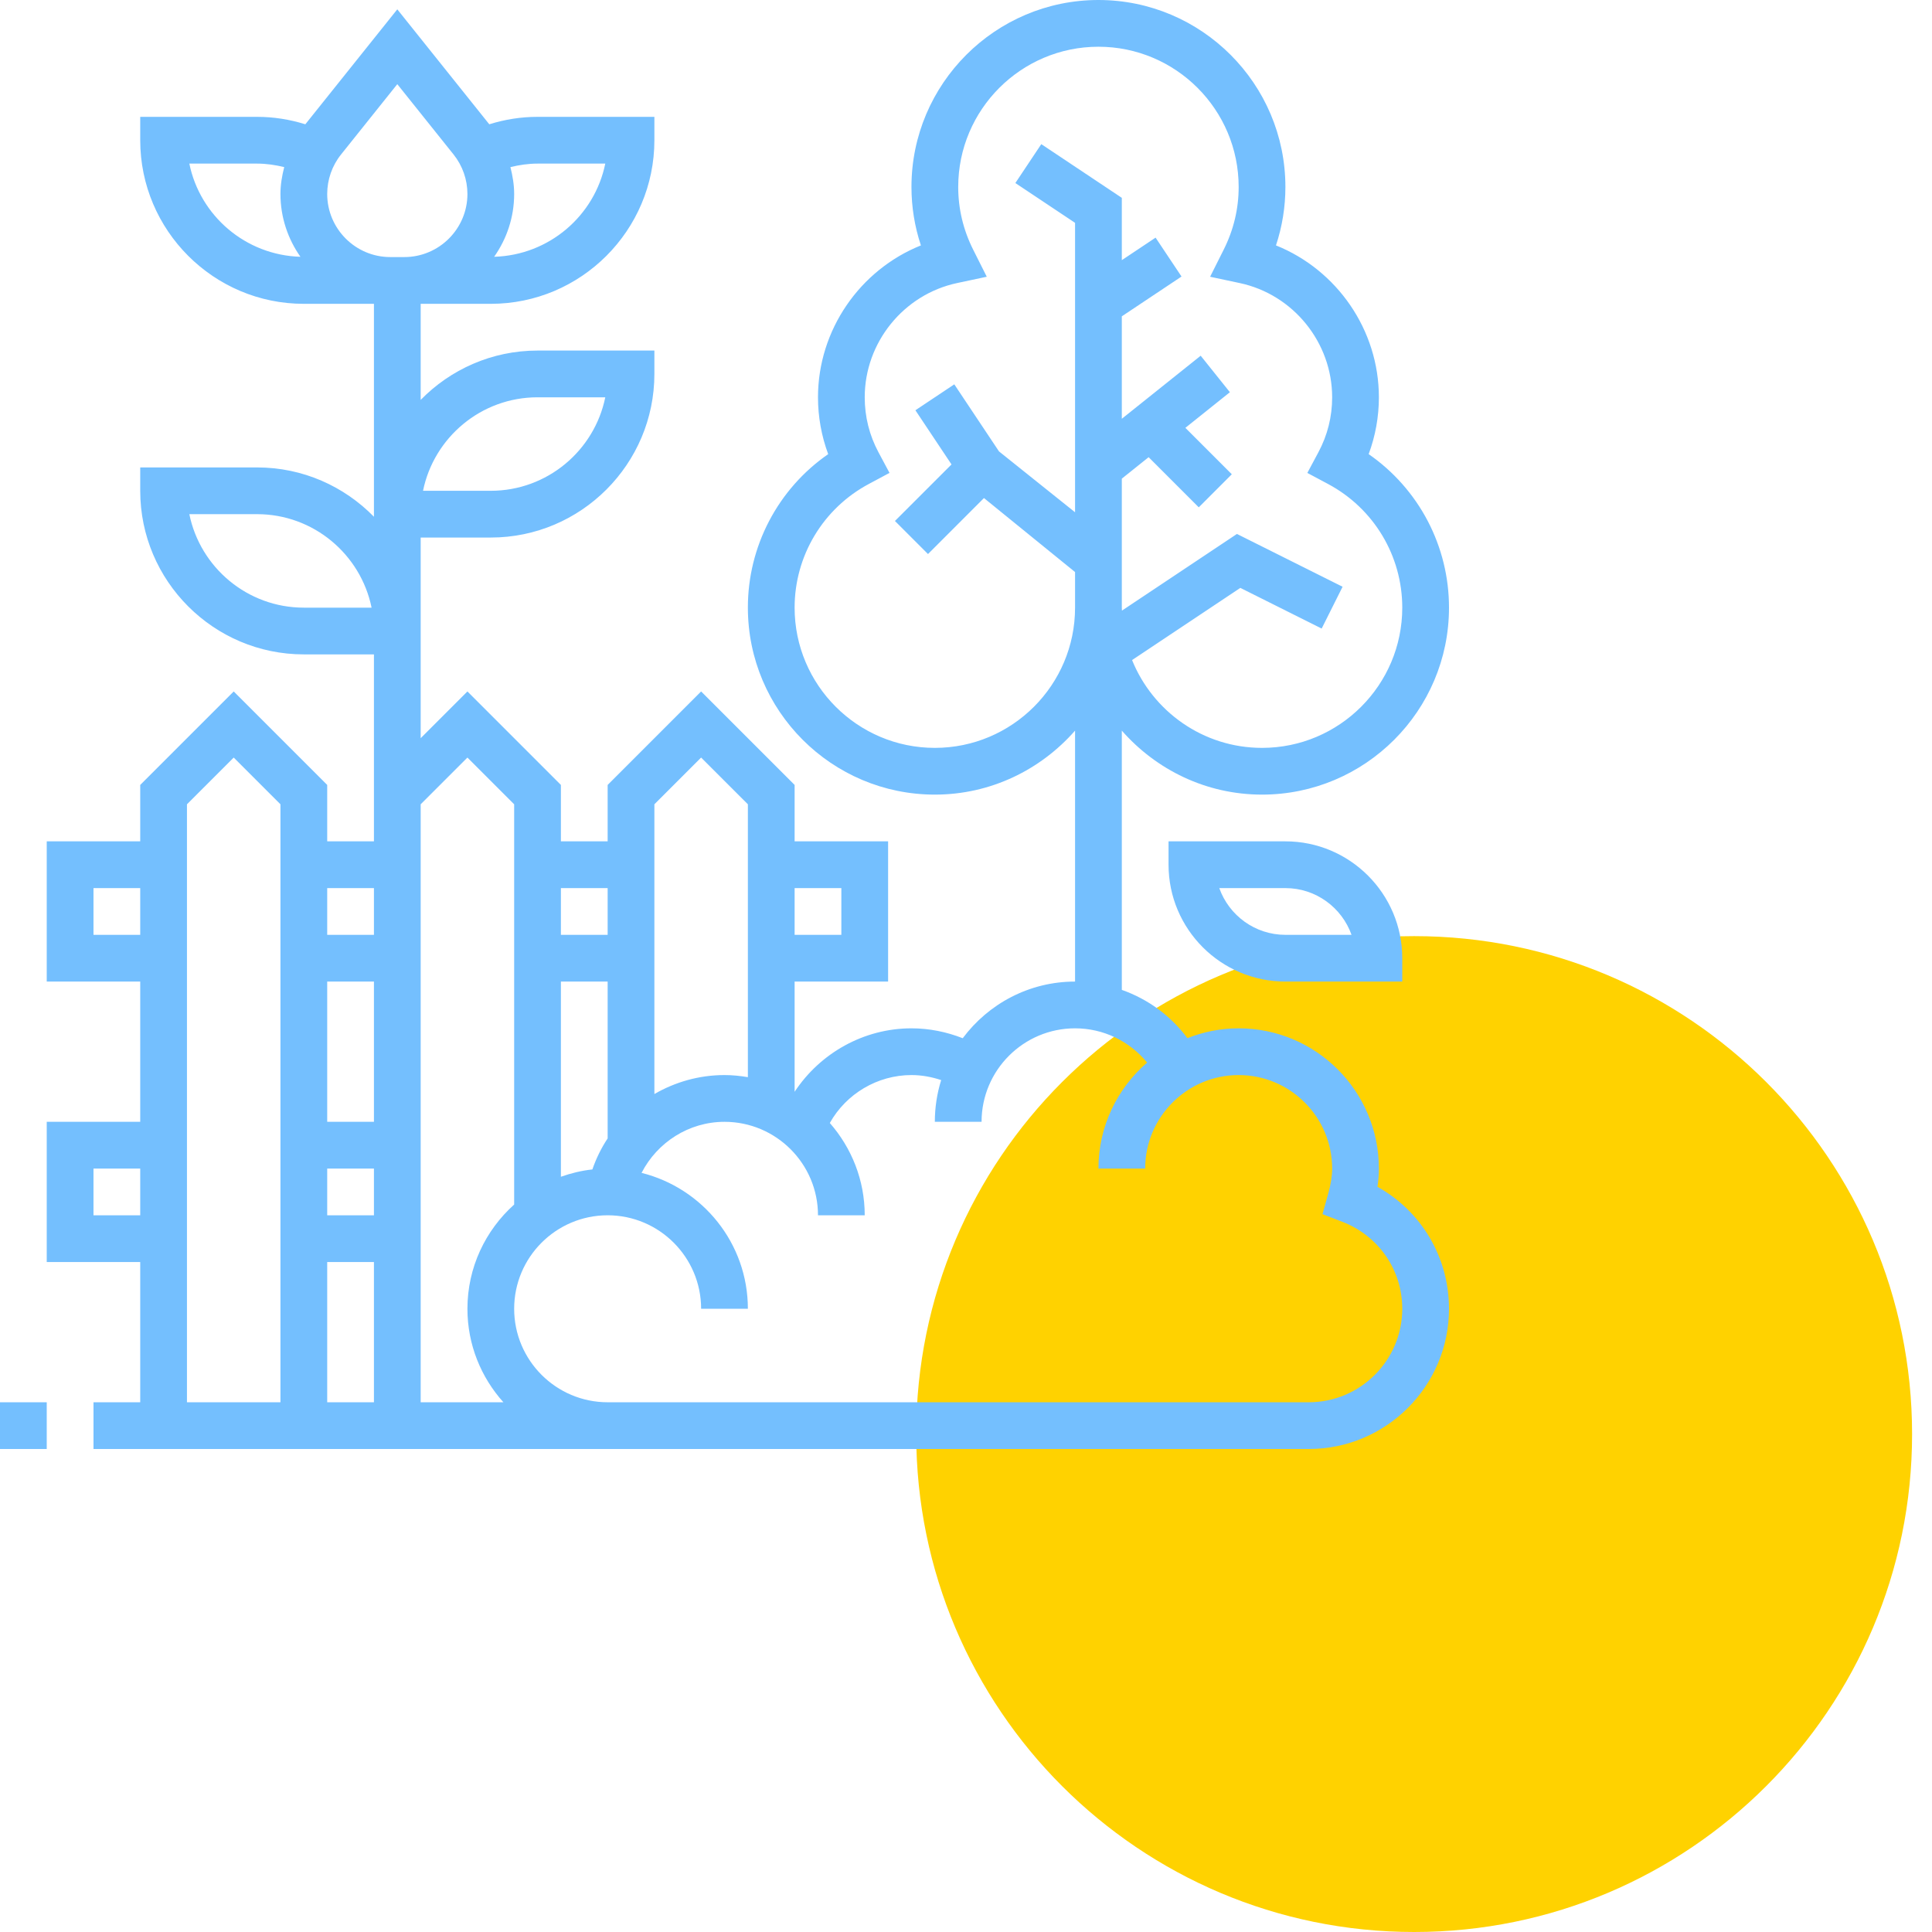 <svg xmlns="http://www.w3.org/2000/svg" width="100" height="100" viewBox="0 0 100 100" fill="none"><path d="M73.196 48.454C87.423 48.454 98.969 60 98.969 74.227C98.969 88.454 87.423 100 73.196 100C58.969 100 47.423 88.454 47.423 74.227C47.423 60 58.969 48.454 73.196 48.454Z" fill="#FFD200"></path><g clip-path="url(#clip0_61_36)"><path d="M71.297 61.428C71.347 61.105 71.371 60.793 71.371 60.484C71.371 56.481 68.116 53.226 64.113 53.226C63.175 53.226 62.282 53.41 61.46 53.735C60.595 52.57 59.412 51.711 58.065 51.236V37.817C59.84 39.839 62.428 41.129 65.323 41.129C70.659 41.129 75 36.788 75 31.452C75.001 29.89 74.624 28.351 73.9 26.967C73.175 25.583 72.126 24.395 70.842 23.506C71.192 22.564 71.371 21.568 71.371 20.564C71.371 17.078 69.2 13.969 66.044 12.702C66.368 11.726 66.533 10.705 66.532 9.677C66.532 4.341 62.191 0 56.855 0C51.519 0 47.177 4.341 47.177 9.677C47.177 10.714 47.342 11.726 47.666 12.702C44.51 13.969 42.339 17.078 42.339 20.564C42.339 21.568 42.518 22.564 42.867 23.506C41.583 24.395 40.534 25.583 39.81 26.967C39.086 28.351 38.708 29.89 38.71 31.452C38.71 36.788 43.051 41.129 48.387 41.129C51.282 41.129 53.87 39.839 55.645 37.817V50.806C53.265 50.806 51.155 51.963 49.831 53.738C48.989 53.408 48.092 53.226 47.177 53.226C44.711 53.226 42.453 54.506 41.129 56.511V50.806H45.968V43.548H41.129V40.628L36.29 35.789L31.452 40.628V43.548H29.032V40.628L24.194 35.789L21.774 38.209V27.823H25.403C30.071 27.823 33.871 24.023 33.871 19.355V18.145H27.823C25.454 18.145 23.313 19.125 21.774 20.699V15.726H25.403C30.071 15.726 33.871 11.926 33.871 7.258V6.048H27.823C26.97 6.048 26.134 6.181 25.325 6.433L20.564 0.483L15.804 6.433C14.995 6.181 14.159 6.048 13.306 6.048H7.258V7.258C7.258 11.926 11.058 15.726 15.726 15.726H19.355V26.747C17.816 25.173 15.675 24.194 13.306 24.194H7.258V25.403C7.258 30.071 11.058 33.871 15.726 33.871H19.355V43.548H16.936V40.628L12.097 35.789L7.258 40.628V43.548H2.419V50.806H7.258V58.065H2.419V65.323H7.258V72.581H4.839V75H67.742C71.745 75 75 71.745 75 67.742C75 65.08 73.576 62.7 71.297 61.428ZM48.387 38.71C44.384 38.71 41.129 35.455 41.129 31.452C41.129 28.769 42.602 26.314 44.974 25.048L46.041 24.477L45.47 23.41C44.998 22.527 44.758 21.569 44.758 20.564C44.758 17.727 46.77 15.241 49.542 14.65L51.075 14.324L50.372 12.924C49.858 11.899 49.597 10.809 49.597 9.677C49.597 5.674 52.852 2.419 56.855 2.419C60.858 2.419 64.113 5.674 64.113 9.677C64.113 10.809 63.852 11.899 63.337 12.925L62.635 14.325L64.167 14.651C66.94 15.241 68.952 17.728 68.952 20.564C68.952 21.569 68.712 22.527 68.239 23.411L67.668 24.479L68.736 25.049C71.108 26.314 72.581 28.768 72.581 31.452C72.581 35.455 69.326 38.71 65.323 38.71C62.279 38.71 59.672 36.826 58.596 34.165L64.2 30.429L68.409 32.534L69.492 30.37L64.024 27.637L58.072 31.605C58.07 31.553 58.065 31.504 58.065 31.452V24.775L59.453 23.664L62.048 26.259L63.758 24.548L61.355 22.145L63.659 20.301L62.147 18.412L58.065 21.676V16.373L61.155 14.313L59.813 12.3L58.065 13.466V10.24L53.897 7.461L52.555 9.474L55.645 11.534V26.515L51.709 23.366L49.394 19.893L47.381 21.235L49.25 24.039L46.322 26.966L48.033 28.677L50.93 25.779L55.645 29.609V31.452C55.645 35.455 52.39 38.71 48.387 38.71ZM27.823 20.564H31.329C30.767 23.321 28.325 25.403 25.403 25.403H21.896C22.457 22.647 24.901 20.564 27.823 20.564ZM31.329 8.468C30.779 11.169 28.42 13.209 25.577 13.291C26.226 12.368 26.613 11.25 26.613 10.039C26.613 9.567 26.534 9.103 26.419 8.649C26.878 8.538 27.346 8.468 27.823 8.468H31.329ZM17.652 7.997L20.564 4.356L23.478 7.998C23.941 8.578 24.193 9.297 24.194 10.039C24.194 11.841 22.728 13.306 20.926 13.306H20.203C18.401 13.306 16.936 11.841 16.936 10.039C16.936 9.3 17.189 8.574 17.652 7.997ZM9.8 8.468H13.306C13.783 8.468 14.251 8.538 14.711 8.649C14.595 9.103 14.516 9.567 14.516 10.039C14.516 11.25 14.903 12.368 15.55 13.291C12.709 13.209 10.351 11.169 9.8 8.468ZM15.726 31.452C12.804 31.452 10.361 29.369 9.8 26.613H13.306C16.228 26.613 18.671 28.695 19.233 31.452H15.726ZM43.548 45.968V48.387H41.129V45.968H43.548ZM36.29 39.211L38.71 41.63V55.754C38.315 55.688 37.912 55.645 37.5 55.645C36.19 55.645 34.949 56.003 33.871 56.627V41.63L36.29 39.211ZM31.452 58.923C31.124 59.418 30.86 59.955 30.661 60.53C30.095 60.591 29.552 60.724 29.032 60.909V50.806H31.452V58.923ZM31.452 45.968V48.387H29.032V45.968H31.452ZM26.613 41.63V62.347C25.132 63.676 24.194 65.598 24.194 67.742C24.194 69.603 24.902 71.295 26.056 72.581H21.774V41.63L24.194 39.211L26.613 41.63ZM19.355 58.065H16.936V50.806H19.355V58.065ZM19.355 60.484V62.903H16.936V60.484H19.355ZM19.355 65.323V72.581H16.936V65.323H19.355ZM19.355 45.968V48.387H16.936V45.968H19.355ZM4.839 48.387V45.968H7.258V48.387H4.839ZM4.839 62.903V60.484H7.258V62.903H4.839ZM9.677 41.63L12.097 39.211L14.516 41.63V72.581H9.677V41.63ZM67.742 72.581H31.452C28.783 72.581 26.613 70.41 26.613 67.742C26.613 65.073 28.783 62.903 31.452 62.903C34.12 62.903 36.29 65.073 36.29 67.742H38.71C38.71 64.346 36.363 61.495 33.207 60.708C34.019 59.128 35.655 58.065 37.5 58.065C40.169 58.065 42.339 60.235 42.339 62.903H44.758C44.758 61.073 44.072 59.405 42.951 58.126C43.795 56.618 45.414 55.645 47.177 55.645C47.705 55.645 48.222 55.741 48.715 55.905C48.497 56.604 48.387 57.332 48.387 58.065H50.806C50.806 55.396 52.977 53.226 55.645 53.226C57.115 53.226 58.467 53.891 59.375 54.998C57.835 56.33 56.855 58.293 56.855 60.484H59.274C59.274 57.815 61.444 55.645 64.113 55.645C66.781 55.645 68.952 57.815 68.952 60.484C68.952 60.871 68.886 61.286 68.747 61.787L68.452 62.844L69.477 63.239C71.363 63.968 72.581 65.735 72.581 67.742C72.581 70.41 70.41 72.581 67.742 72.581ZM0 72.581H2.419V75H0V72.581Z" fill="#74BFFE"></path><path d="M66.533 43.548H60.484V44.758C60.484 48.093 63.198 50.806 66.533 50.806H72.581V49.597C72.581 46.262 69.868 43.548 66.533 43.548ZM66.533 48.387C64.955 48.387 63.61 47.376 63.11 45.968H66.533C68.111 45.968 69.455 46.979 69.955 48.387H66.533Z" fill="#74BFFE"></path></g><defs><clipPath id="clip0_61_36"><rect width="75" height="75" fill="white"></rect></clipPath></defs></svg>